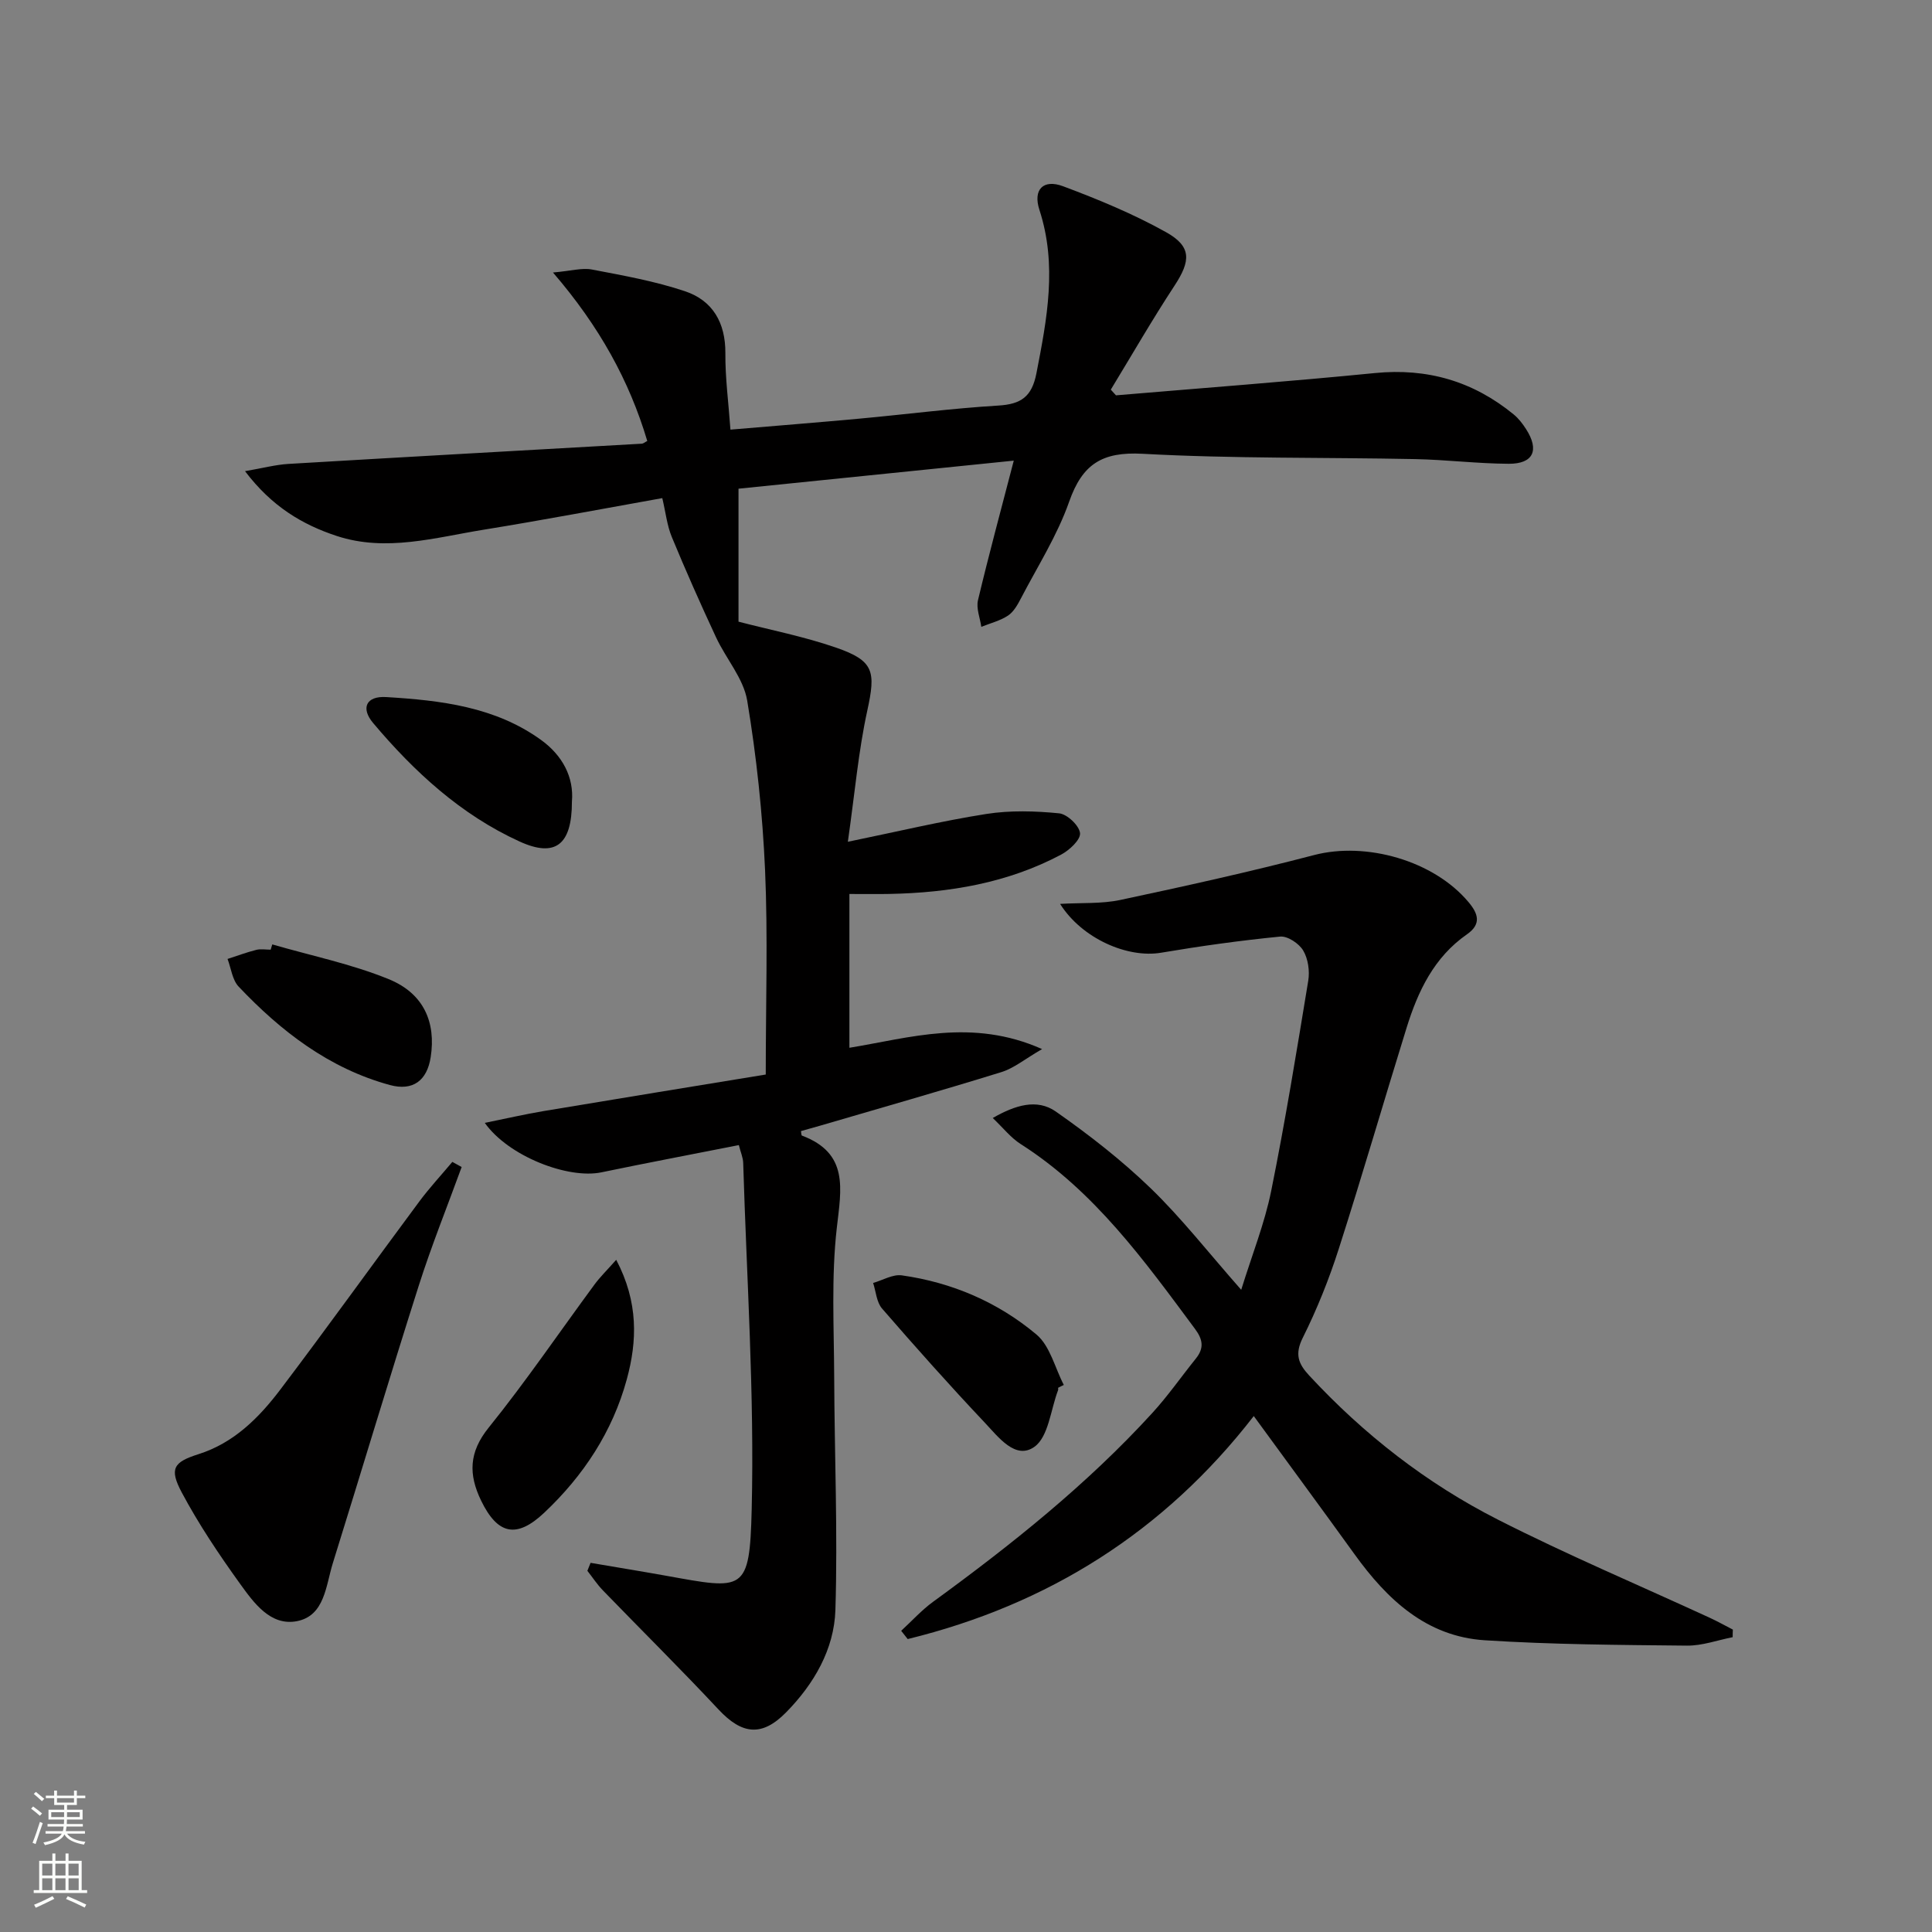 <svg enable-background="new 0 0 400 400" viewBox="0 0 400 400" xmlns="http://www.w3.org/2000/svg"><rect x="0" y="0" width="400" height="400" fill="#808080" stroke="none"/><g fill="#010000"><path d="m231.05 81.85c17.86-1.51 35.75-2.85 53.59-4.61 10.88-1.08 20.38 1.7 28.76 8.57 1.01.83 1.85 1.93 2.56 3.04 2.79 4.34 1.52 7.19-3.58 7.17-6.47-.03-12.94-.84-19.41-.97-18.81-.38-37.65-.07-56.41-1.1-8.39-.46-12.47 2.15-15.2 9.91-2.45 6.99-6.54 13.4-9.99 20.03-.68 1.31-1.5 2.78-2.67 3.56-1.64 1.08-3.67 1.58-5.53 2.33-.26-1.84-1.09-3.82-.69-5.51 2.22-9.33 4.73-18.59 7.41-28.9-19.02 1.94-37.63 3.83-56.99 5.81v27.53c6.56 1.71 13.55 3.07 20.22 5.38 7.88 2.73 8.21 4.94 6.44 13.05-1.83 8.37-2.57 16.98-4.02 27.14 10.37-2.13 19.46-4.31 28.68-5.76 4.92-.77 10.08-.62 15.05-.13 1.67.16 4.17 2.53 4.34 4.1.14 1.36-2.2 3.54-3.92 4.45-11.1 5.89-23.15 7.9-35.57 8.14-2.47.05-4.95.01-8.26.01v31.84c12.45-2.03 25.38-6.19 39.89.27-3.54 2.05-5.82 3.96-8.43 4.77-12.5 3.87-25.1 7.45-37.66 11.13-1.27.37-2.55.72-3.83 1.08.08.39.06.88.2.93 9.74 3.67 8.15 10.97 7.22 19.12-1.16 10.17-.58 20.55-.54 30.84.06 16.1.75 32.2.25 48.28-.26 8.12-4.43 15.3-10.2 21.17-5.02 5.11-9.14 4.6-13.99-.58-7.82-8.37-15.97-16.43-23.94-24.66-1.2-1.24-2.15-2.7-3.22-4.06.22-.55.44-1.1.66-1.65 5.19.89 10.39 1.73 15.57 2.66 16.19 2.91 17.37 3.57 17.79-13.73.58-23.88-1.04-47.82-1.76-71.74-.03-1.09-.52-2.16-.9-3.68-9.67 1.91-19.08 3.69-28.46 5.64-6.89 1.43-19.22-3.3-24.14-10.24 4.38-.89 8.25-1.78 12.15-2.44 15.36-2.57 30.73-5.06 46.02-7.57 0-14.75.46-28.55-.14-42.31-.52-11.74-1.77-23.52-3.7-35.11-.77-4.6-4.4-8.68-6.46-13.12-3.19-6.85-6.26-13.76-9.15-20.75-.99-2.4-1.27-5.1-1.97-8.05-12.5 2.23-24.68 4.55-36.92 6.53-10.1 1.63-20.26 4.67-30.5 1.3-7.1-2.34-13.44-6.1-18.97-13.41 3.72-.64 6.33-1.34 8.97-1.5 24.4-1.45 48.8-2.8 73.2-4.19.29-.02.56-.28 1.11-.56-3.72-12.48-9.9-23.7-19.52-34.88 3.79-.33 6.02-1.01 8.05-.62 6.49 1.24 13.06 2.41 19.29 4.5 5.72 1.92 8.39 6.51 8.35 12.82-.04 5.1.65 10.2 1.05 15.83 9.23-.78 17.95-1.47 26.66-2.27 9.59-.88 19.16-2.13 28.77-2.71 4.72-.28 6.97-1.8 7.92-6.68 2.2-11.29 4.34-22.42.62-33.84-1.37-4.21.79-6.43 4.92-4.88 7.27 2.72 14.52 5.72 21.28 9.49 5.35 2.98 5.14 5.95 1.78 11.07-4.62 7.04-8.82 14.34-13.2 21.54.34.38.71.78 1.07 1.18z"/><path d="m358.73 338.96c-3.15.62-6.3 1.78-9.45 1.75-13.96-.14-27.94-.22-41.86-1.11-12.09-.77-20.22-8.43-26.97-17.8-6.9-9.57-13.91-19.07-20.87-28.62-18.53 23.93-42.58 39.05-71.65 46.17-.45-.57-.9-1.14-1.35-1.71 2.2-2.02 4.22-4.27 6.61-6.01 16.18-11.79 31.8-24.23 45.35-39.05 3.25-3.55 6.02-7.54 9.04-11.29 1.72-2.14 1.51-3.9-.17-6.16-10.53-14.19-20.84-28.54-36.11-38.28-2.03-1.3-3.6-3.32-5.76-5.38 4.61-2.65 9.14-4.07 13.05-1.34 6.89 4.82 13.6 10.05 19.64 15.88 6.42 6.21 11.96 13.33 18.75 21.03 2.28-7.35 4.85-13.77 6.2-20.44 2.92-14.45 5.29-29.01 7.68-43.56.33-2.01-.03-4.54-1.05-6.25-.86-1.45-3.23-3.03-4.77-2.88-8.25.81-16.48 1.96-24.65 3.34-6.92 1.17-16.36-2.9-20.91-10.11 4.47-.26 8.58.01 12.45-.81 13.43-2.86 26.86-5.83 40.14-9.3 10.76-2.81 24.75 1.13 31.97 9.74 2.01 2.39 2.72 4.55-.32 6.67-6.81 4.73-10.15 11.77-12.5 19.35-4.73 15.23-9.16 30.55-14.03 45.73-2.02 6.31-4.51 12.53-7.47 18.46-1.69 3.39-.93 5.36 1.32 7.79 11.32 12.22 24.32 22.35 39.1 29.86 14.35 7.29 29.21 13.57 43.84 20.31 1.63.75 3.19 1.63 4.79 2.45-.03.52-.04 1.05-.04 1.57z"/><path d="m95.58 241.62c-2.98 8.19-6.25 16.29-8.89 24.59-6.08 19.09-11.82 38.29-17.78 57.42-1.45 4.64-1.66 10.88-7.41 12.01-5.49 1.08-8.96-3.8-11.83-7.78-4.35-6.05-8.53-12.28-12.03-18.84-2.65-4.97-1.7-6.31 3.43-7.94 7.36-2.33 12.54-7.54 16.98-13.4 9.74-12.86 19.14-25.97 28.76-38.92 2.12-2.85 4.55-5.47 6.84-8.2.63.35 1.28.71 1.93 1.06z"/><path d="m127.58 260.83c4.64 8.81 4.34 16.87 2.19 24.75-2.94 10.8-8.97 19.96-17.1 27.62-5.75 5.42-9.66 4.5-13.06-2.51-2.62-5.41-2.56-10.01 1.57-15.12 7.7-9.55 14.62-19.74 21.91-29.63 1.12-1.52 2.5-2.87 4.49-5.11z"/><path d="m118.41 165.96c.01 8.94-3.41 11.66-10.85 8.26-12.14-5.54-21.8-14.43-30.31-24.53-2.6-3.09-1.44-5.62 2.7-5.37 11.27.68 22.56 1.99 32.1 8.9 4.4 3.19 6.8 7.69 6.36 12.74z"/><path d="m219.07 287.33c0 .17.05.35-.01.5-1.54 4.04-1.97 9.63-4.9 11.72-3.9 2.78-7.47-2.04-10.21-4.94-7.29-7.72-14.37-15.66-21.33-23.69-1.14-1.31-1.26-3.51-1.85-5.3 1.99-.56 4.08-1.84 5.95-1.57 10.39 1.47 19.89 5.55 27.87 12.25 2.82 2.37 3.82 6.9 5.66 10.44-.41.18-.8.39-1.18.59z"/><path d="m56.37 195.53c8.06 2.34 16.37 4.04 24.1 7.19 7.28 2.96 9.82 8.95 8.7 16.15-.75 4.86-3.68 7.07-8.46 5.77-12.57-3.43-22.52-11.1-31.3-20.37-1.32-1.39-1.56-3.79-2.3-5.73 1.98-.64 3.93-1.37 5.95-1.88.94-.24 1.98-.04 2.98-.04.1-.37.21-.73.33-1.09z"/></g><path d="m6.44 374.46.42-.45c.65.47 1.27.95 1.85 1.44l-.45.49c-.65-.56-1.25-1.06-1.82-1.48m.93 7.33-.63-.26c.55-1.36 1.05-2.8 1.52-4.33.19.1.38.19.59.27-.46 1.29-.95 2.73-1.48 4.32m-.38-10.38.44-.42c.43.34 1.01.82 1.74 1.44l-.49.49c-.53-.51-1.09-1.01-1.69-1.51m2.5.35h1.72v-1.04h.59v1.04h3.52v-1.04h.59v1.04h1.75v.53h-1.75v1.42h-2.03v.97h3.22v2.03h-3.24c0 .35-.01.66-.03.93h3.32v.53h-3.37c-.03.27-.08.58-.15.94h3.96v.53h-3.71c.67.92 1.93 1.48 3.79 1.68-.13.24-.23.44-.29.59-2.13-.38-3.48-1.08-4.04-2.12-.43.97-1.77 1.72-4.03 2.23-.09-.19-.2-.37-.33-.55 2.1-.42 3.37-1.03 3.81-1.83h-3.36v-.53h3.58c.08-.29.13-.61.16-.94h-3.33v-.53h3.39c.02-.27.04-.58.04-.93h-3.23v-2.03h3.25v-.97h-2.07v-1.42h-1.73zm1.12 3.44v1h2.65c.01-.3.02-.44.01-.4v-.25-.35zm1.19-2h3.52v-.91h-3.52zm4.71 2h-2.63v.59c0 .15-.01.28-.01.4h2.64z" fill="#fbfcfa"/><path d="m13.56 383.74h.63v1.52h2.72v6.07h1.13v.6h-11.06v-.6h1.13v-6.07h2.73v-1.52h.63v1.52h2.1v-1.52zm-2.69 8.83.38.56c-1.24.63-2.53 1.25-3.85 1.85-.1-.21-.21-.42-.34-.63 1.36-.55 2.63-1.15 3.81-1.78m-2.13-4.27h2.1v-2.45h-2.1zm0 3.04h2.1v-2.46h-2.1zm2.72-3.04h2.1v-2.45h-2.1zm0 3.04h2.1v-2.46h-2.1zm6.07 3.6c-1.41-.71-2.7-1.3-3.86-1.78l.35-.56c1.45.62 2.75 1.19 3.84 1.72zm-1.25-9.09h-2.1v2.45h2.1zm-2.09 5.49h2.1v-2.46h-2.1z" fill="#fbfcfa"/></svg>
